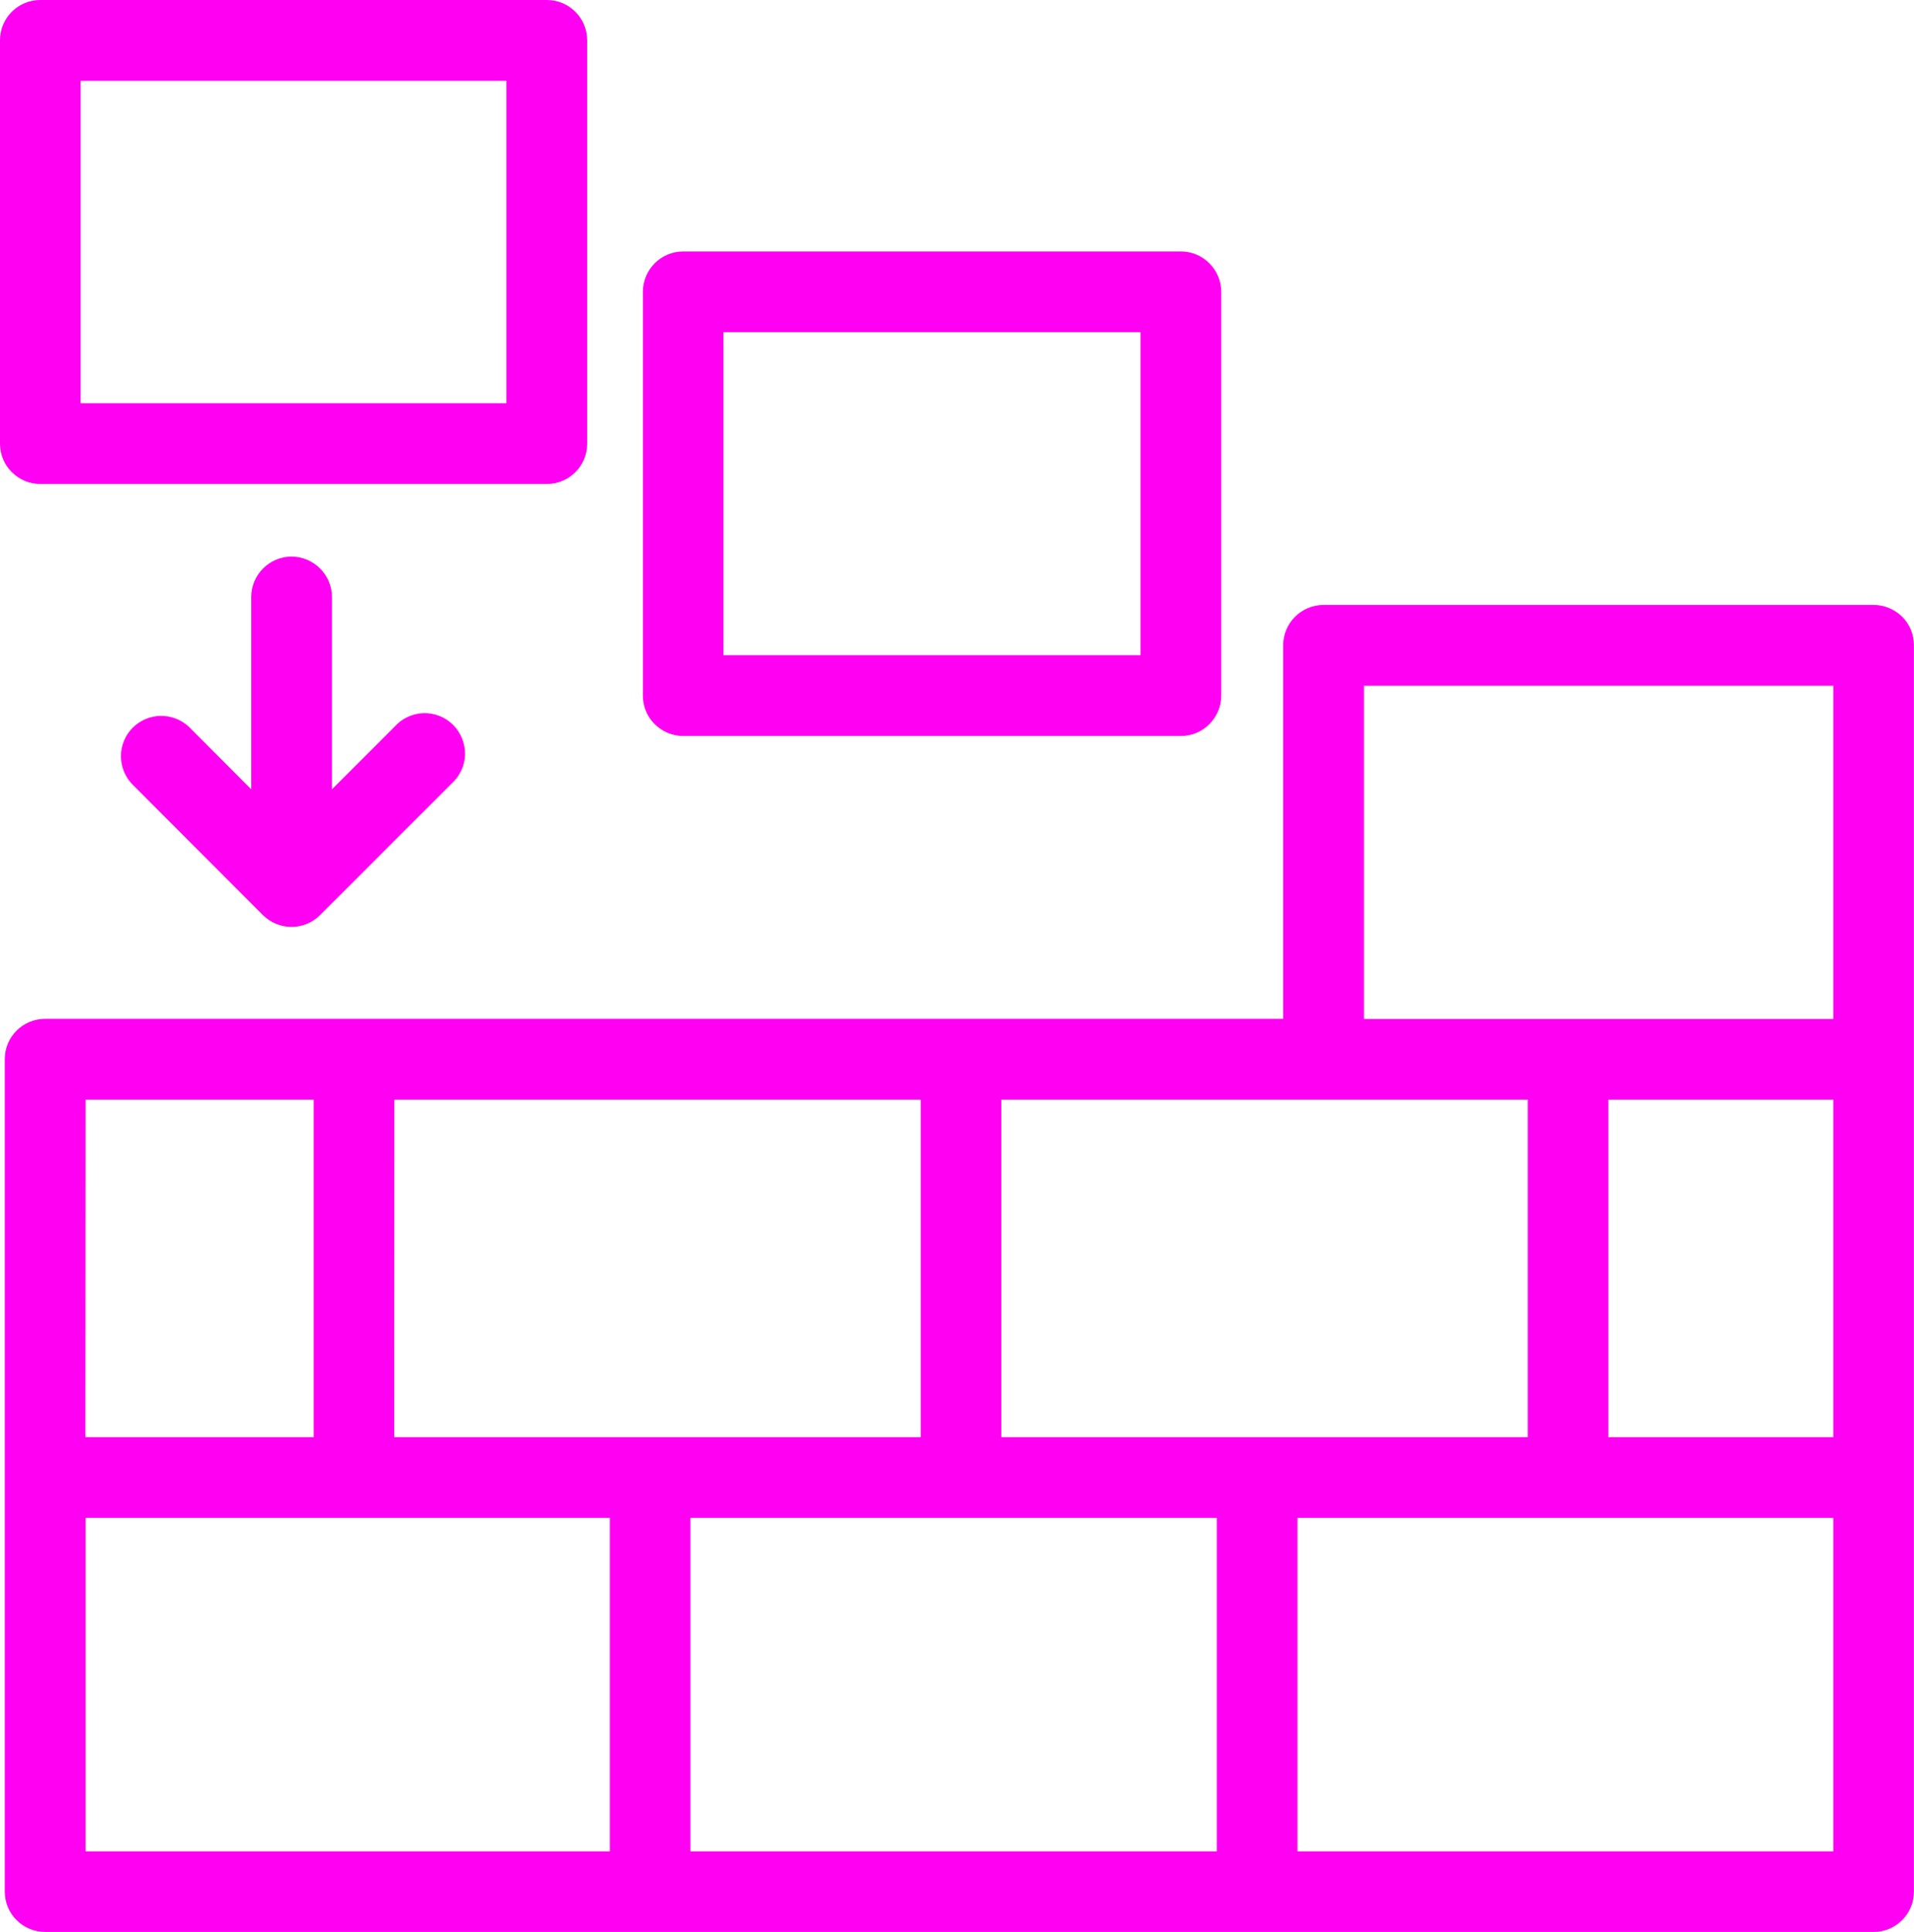 <?xml version="1.0" encoding="UTF-8" standalone="no"?><svg xmlns="http://www.w3.org/2000/svg" xmlns:xlink="http://www.w3.org/1999/xlink" fill="#000000" height="44" preserveAspectRatio="xMidYMid meet" version="1" viewBox="0.0 0.0 43.6 44.0" width="43.6" zoomAndPan="magnify"><g id="change1_1"><path d="M 41.762 23.207 L 31.07 23.207 L 31.07 15.617 L 41.762 15.617 Z M 41.762 32.73 L 36.637 32.73 L 36.637 25.043 L 41.762 25.043 Z M 41.762 42.164 L 29.555 42.164 L 29.555 34.57 L 41.762 34.57 Z M 27.719 42.164 L 15.727 42.164 L 15.727 34.57 L 27.719 34.57 Z M 13.891 42.164 L 1.949 42.164 L 1.949 34.57 L 13.891 34.57 Z M 1.949 25.043 L 7.145 25.043 L 7.145 32.73 L 1.945 32.73 Z M 8.984 25.043 L 20.973 25.043 L 20.973 32.73 L 8.98 32.73 Z M 22.809 25.043 L 34.801 25.043 L 34.801 32.73 L 22.809 32.73 Z M 42.68 13.777 L 30.152 13.777 C 29.645 13.777 29.23 14.188 29.23 14.695 L 29.23 23.203 L 1.031 23.203 C 0.52 23.203 0.109 23.613 0.109 24.121 L 0.109 43.082 C 0.109 43.59 0.52 44 1.031 44 L 42.68 44 C 43.188 44 43.598 43.59 43.598 43.082 L 43.598 14.695 C 43.598 14.453 43.504 14.219 43.332 14.047 C 43.156 13.875 42.922 13.777 42.68 13.777 Z M 1.836 1.84 L 11.535 1.84 L 11.535 9.184 L 1.836 9.184 Z M 0.918 11.023 L 12.457 11.023 C 12.965 11.023 13.375 10.613 13.375 10.105 L 13.375 0.918 C 13.375 0.41 12.965 0 12.457 0 L 0.918 0 C 0.41 0 0 0.41 0 0.918 L 0 10.102 C 0 10.344 0.094 10.582 0.27 10.754 C 0.441 10.926 0.676 11.023 0.918 11.023 Z M 6.641 12.676 C 6.137 12.676 5.723 13.09 5.723 13.598 L 5.723 17.977 L 4.301 16.551 C 3.938 16.215 3.375 16.223 3.023 16.574 C 2.676 16.922 2.664 17.484 3 17.848 L 5.992 20.844 C 6.352 21.199 6.93 21.199 7.289 20.844 L 10.285 17.848 C 10.473 17.68 10.586 17.441 10.594 17.188 C 10.598 16.938 10.504 16.691 10.324 16.512 C 10.145 16.332 9.898 16.234 9.645 16.242 C 9.395 16.25 9.156 16.363 8.988 16.551 L 7.562 17.977 L 7.562 13.598 C 7.562 13.09 7.148 12.68 6.645 12.676 Z M 16.48 7.566 L 25.98 7.566 L 25.98 14.922 L 16.48 14.922 Z M 15.562 16.762 L 26.902 16.762 C 27.406 16.762 27.82 16.348 27.82 15.84 L 27.82 6.648 C 27.82 6.141 27.406 5.727 26.902 5.727 L 15.562 5.727 C 15.055 5.727 14.645 6.141 14.645 6.648 L 14.645 15.84 C 14.645 16.086 14.738 16.32 14.914 16.492 C 15.086 16.664 15.32 16.762 15.562 16.762" fill="#ff00f2"/></g></svg>
